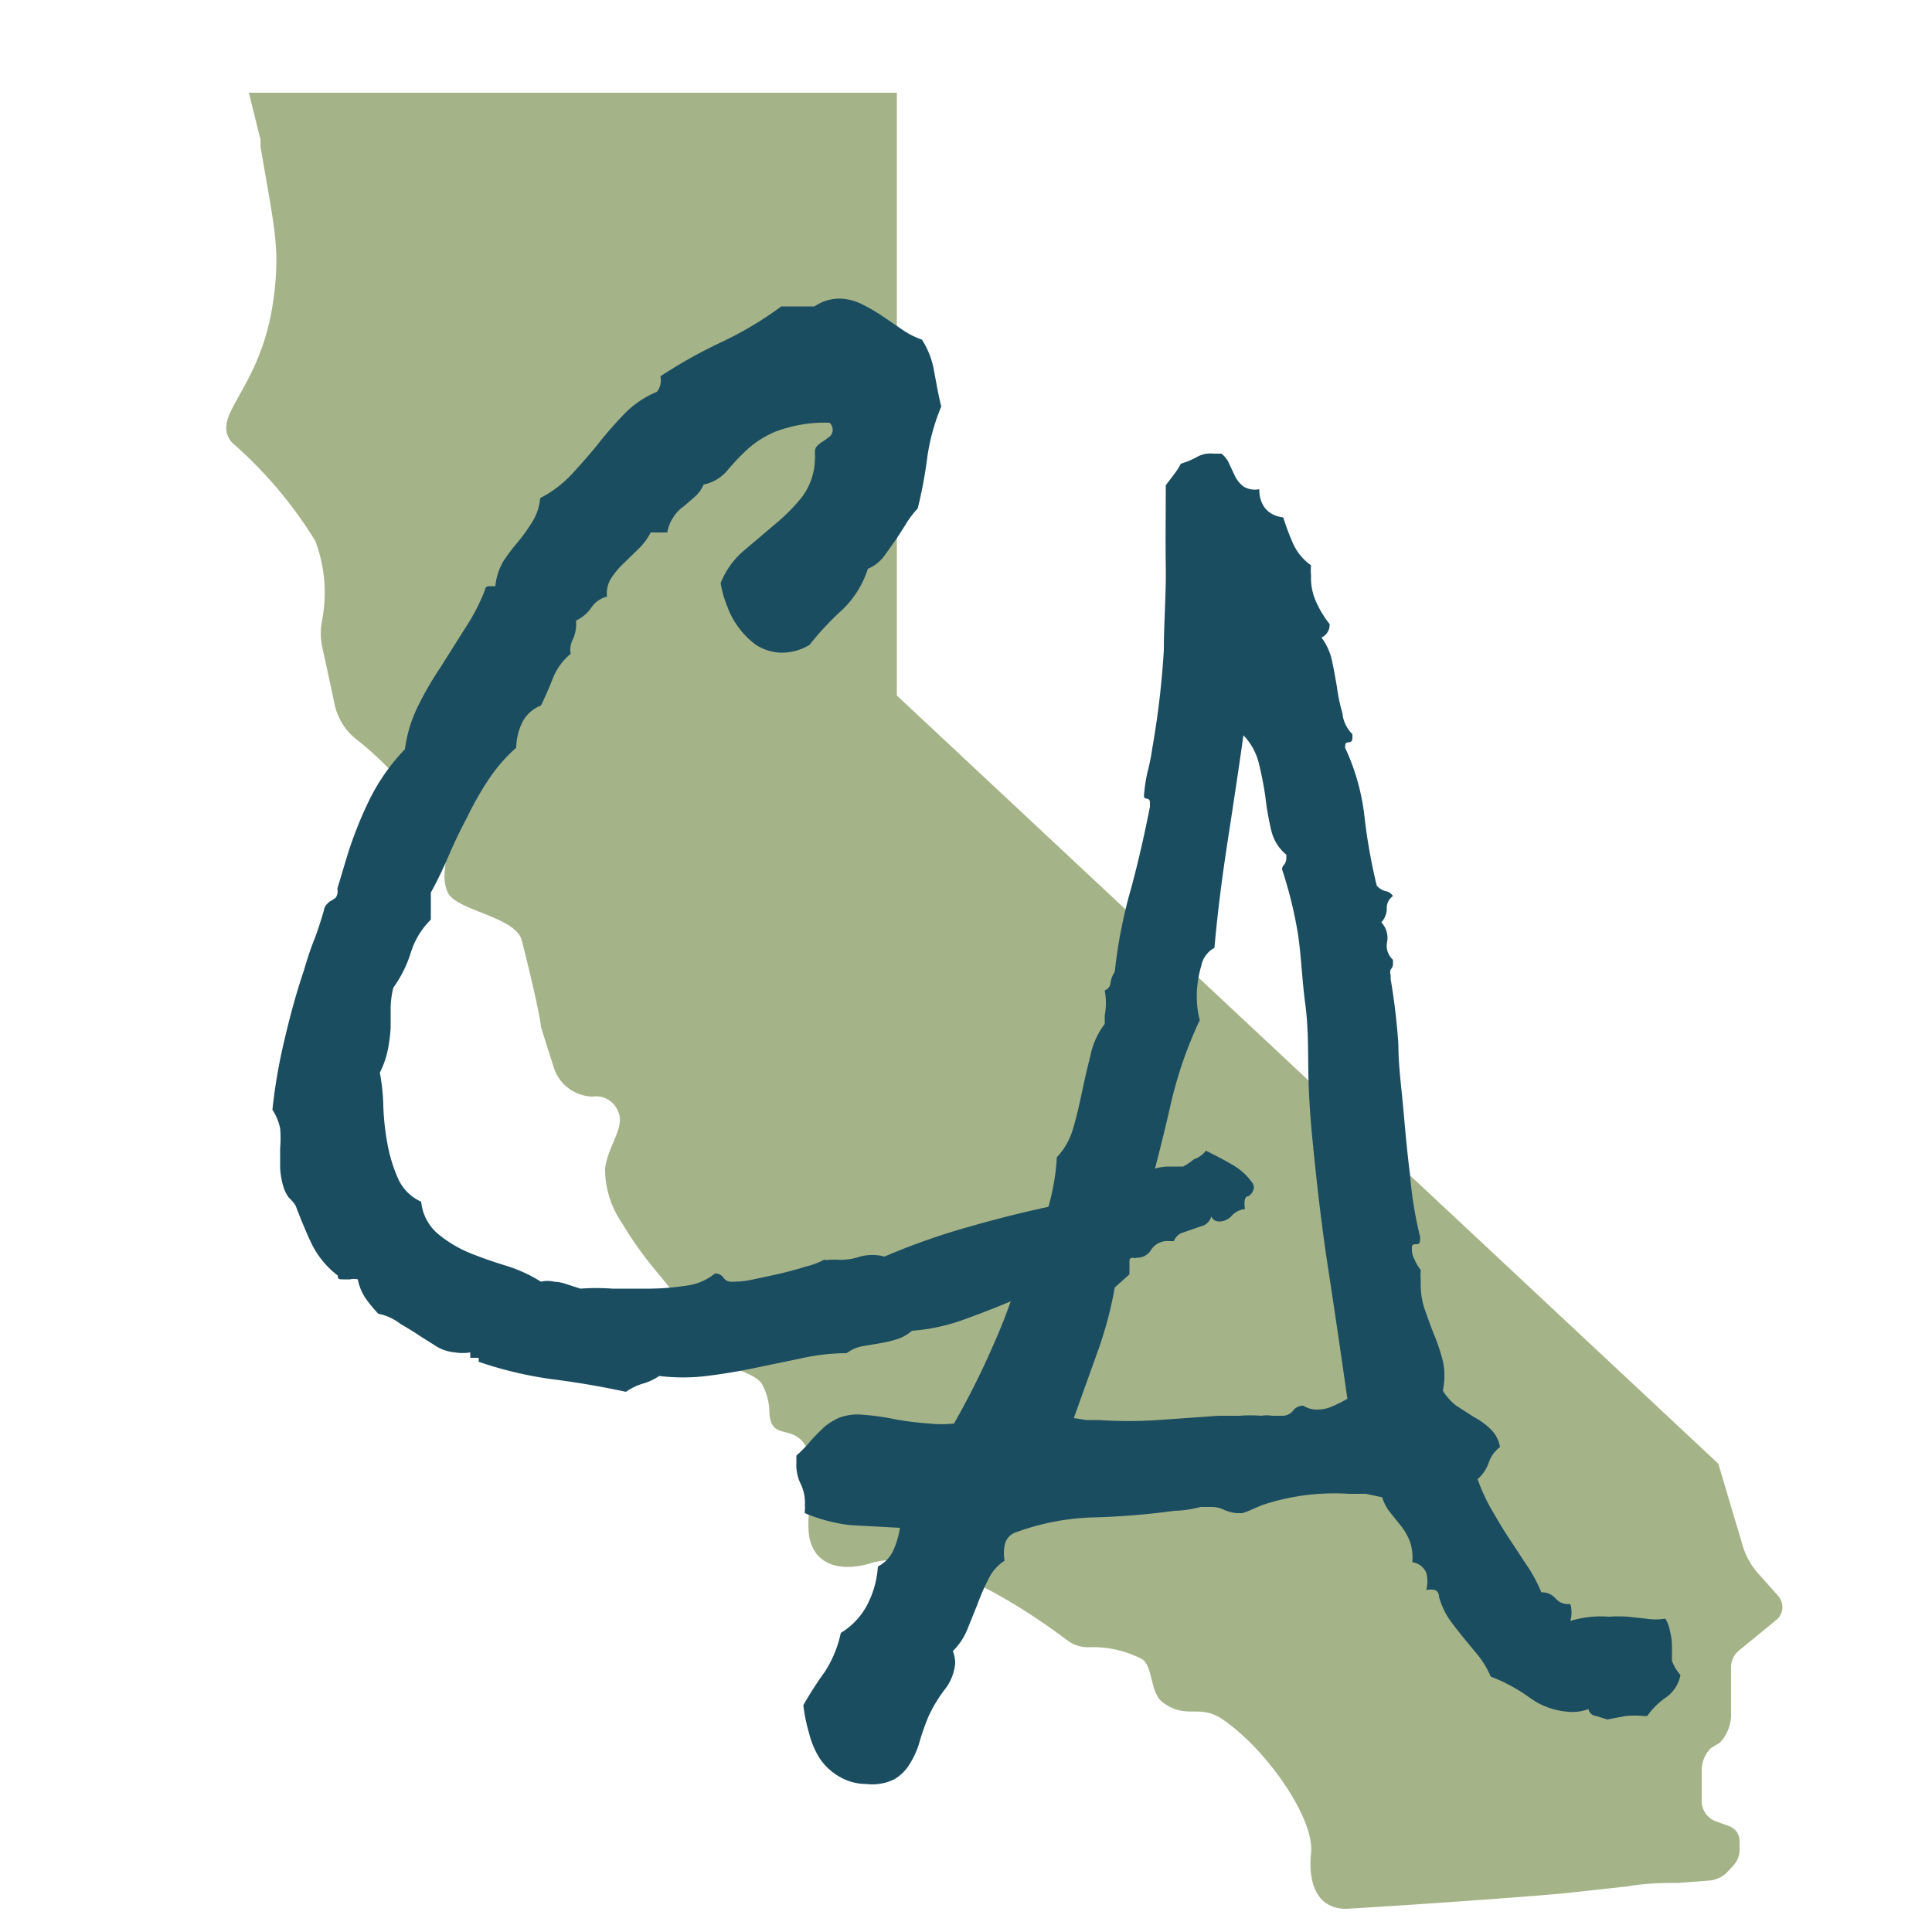 <svg id="Outlined" xmlns="http://www.w3.org/2000/svg" viewBox="0 0 50 50"><defs><style>.cls-1{fill:#a5b388;}.cls-2{fill:#1b4d61;}</style></defs><path class="cls-1" d="M44.28,45.24a.81.81,0,0,0-.24.6l0,.8a.56.56,0,0,0,.35.49l.36.13a.41.41,0,0,1,.27.37v.19a.62.62,0,0,1-.17.47l-.13.14a.74.74,0,0,1-.5.24l-.78.06h0c-.35,0-.82,0-1.32.09h0L40.47,49c-1.46.13-4.1.31-5.63.4-.69,0-1-.56-.91-1.45s-1.14-2.66-2.27-3.44c-.61-.43-.95,0-1.55-.44-.37-.24-.25-1-.59-1.15a2.74,2.74,0,0,0-1.34-.29.87.87,0,0,1-.56-.18c-.85-.64-3.45-2.47-5.07-2-.6.19-1.36.17-1.58-.56-.17-.58.18-1.78-.06-2.35-.34-.78-1-.16-1-1.06a1.6,1.6,0,0,0-.2-.68c-.3-.38-1.22-.41-1.43-.89-.74-1.66-1.29-1.76-2.19-3.27a2.45,2.45,0,0,1-.43-1.4c.07-.59.54-1.08.33-1.49a.61.61,0,0,0-.66-.37,1.08,1.08,0,0,1-1-.76L14,26.58s0-.27-.49-2.22c-.14-.65-1.72-.78-1.93-1.28s.11-.84-.17-1.34a8.34,8.34,0,0,0-2.14-2.57,1.58,1.58,0,0,1-.61-.94c-.1-.47-.23-1.08-.32-1.48a1.74,1.74,0,0,1,0-.72A3.78,3.78,0,0,0,8.16,14,11,11,0,0,0,6,11.45c-.59-.73.79-1.34,1.09-3.8.16-1.27,0-1.79-.35-3.87a1.13,1.13,0,0,0,0-.18c-.06-.22-.2-.81-.3-1.2H23.21V18L44.47,37.88,45.1,40a1.89,1.89,0,0,0,.41.73l.49.55a.44.44,0,0,1,0,.62l-1,.82a.55.55,0,0,0-.2.42l0,1.25a1.05,1.05,0,0,1-.29.71Z"/><path class="cls-2" d="M32.45,30.71a.28.28,0,0,1-.15.25c-.09,0-.11.15-.08.33a.55.55,0,0,0-.34.17.42.42,0,0,1-.35.15.2.2,0,0,1-.18-.13.37.37,0,0,1-.19.23l-.29.1-.29.1a.37.37,0,0,0-.2.21h-.12a.51.51,0,0,0-.46.21.42.42,0,0,1-.38.22.13.13,0,0,1-.1,0c-.08,0-.11.06-.1.15s0,.15-.09.17H29a3.27,3.27,0,0,0-1.29.19c-.44.15-.88.32-1.33.52s-.91.38-1.38.55a5,5,0,0,1-1.4.31,1.07,1.07,0,0,1-.36.21,3,3,0,0,1-.45.11l-.47.08a1,1,0,0,0-.41.18,5.46,5.46,0,0,0-1.2.14l-1.21.25c-.39.08-.8.15-1.21.2a5.06,5.06,0,0,1-1.23,0,1.4,1.4,0,0,1-.43.2,1.56,1.56,0,0,0-.43.21c-.65-.14-1.3-.25-1.94-.33a10.09,10.09,0,0,1-1.88-.45.11.11,0,0,0,0-.1l-.11,0-.1,0s0-.07,0-.14a1.16,1.16,0,0,1-.39,0,1.12,1.12,0,0,1-.46-.14l-.46-.29c-.16-.11-.33-.21-.5-.31A1.35,1.35,0,0,0,9.79,34a4.12,4.12,0,0,1-.33-.4,1.36,1.36,0,0,1-.2-.49.44.44,0,0,0-.2,0H8.88c-.1,0-.14,0-.14-.1a2.33,2.33,0,0,1-.67-.81q-.2-.42-.42-1A1,1,0,0,0,7.48,31a.87.87,0,0,1-.14-.27,2.1,2.1,0,0,1-.09-.5v-.52a2.92,2.92,0,0,0,0-.51,1.44,1.44,0,0,0-.2-.48,14.12,14.12,0,0,1,.31-1.8c.14-.6.3-1.2.5-1.79.08-.27.16-.53.26-.78s.18-.51.26-.78a.31.31,0,0,1,.1-.19.33.33,0,0,1,.11-.08l.1-.07A.3.3,0,0,0,8.73,23l.24-.8a10.15,10.15,0,0,1,.59-1.5,5.17,5.17,0,0,1,.92-1.31,3.55,3.55,0,0,1,.34-1.12,8.61,8.61,0,0,1,.58-1l.63-1a5.14,5.14,0,0,0,.52-1l0,0a.1.1,0,0,1,.11-.1h.16a1.56,1.56,0,0,1,.21-.65,4.83,4.83,0,0,1,.37-.49,4.54,4.54,0,0,0,.36-.5,1.39,1.39,0,0,0,.22-.64,3,3,0,0,0,.82-.62c.23-.25.45-.5.67-.77a10,10,0,0,1,.68-.78,2.52,2.52,0,0,1,.85-.58.47.47,0,0,0,.09-.4,12.55,12.55,0,0,1,1.59-.89,9.22,9.22,0,0,0,1.54-.92l.86,0a1.13,1.13,0,0,1,.71-.2,1.39,1.39,0,0,1,.55.16,4.27,4.27,0,0,1,.51.3l.5.34a2.05,2.05,0,0,0,.51.26,2.18,2.18,0,0,1,.32.85c.06.31.11.61.18.88A5.38,5.38,0,0,0,24,11.82a11.74,11.74,0,0,1-.25,1.34,2.45,2.45,0,0,0-.31.41c-.09.14-.18.29-.28.43s-.2.29-.3.42a1,1,0,0,1-.4.3,2.53,2.53,0,0,1-.66,1.06,7.52,7.52,0,0,0-.85.91,1.38,1.38,0,0,1-.78.2,1.29,1.29,0,0,1-.59-.19,2.08,2.08,0,0,1-.45-.44,2.11,2.11,0,0,1-.31-.57,2.7,2.7,0,0,1-.17-.6,2.14,2.14,0,0,1,.59-.83l.79-.67a4.9,4.9,0,0,0,.72-.72,1.69,1.69,0,0,0,.34-1,.28.28,0,0,0,0-.09v-.1a.21.21,0,0,1,.08-.16.72.72,0,0,1,.15-.11l.15-.11a.23.23,0,0,0,.08-.17.26.26,0,0,0-.08-.19,3.63,3.63,0,0,0-1.4.23,2.55,2.55,0,0,0-.75.48,6,6,0,0,0-.5.53,1.08,1.08,0,0,1-.61.36.91.91,0,0,1-.22.31l-.29.25a1,1,0,0,0-.27.28,1,1,0,0,0-.16.4l-.43,0a1.59,1.59,0,0,1-.3.41l-.38.37a2.18,2.18,0,0,0-.34.4.72.72,0,0,0-.11.48.69.69,0,0,0-.41.29,1,1,0,0,1-.39.33v.15a1,1,0,0,1-.09.35.55.55,0,0,0-.05.36,1.56,1.56,0,0,0-.46.63c-.1.26-.21.5-.31.71a.89.89,0,0,0-.48.43,1.53,1.53,0,0,0-.16.66,4.19,4.19,0,0,0-.7.8,8.24,8.24,0,0,0-.57,1c-.17.32-.33.65-.48,1s-.3.66-.46.95l0,.7a2.05,2.05,0,0,0-.52.86,3.16,3.16,0,0,1-.45.9,2.32,2.32,0,0,0-.07.52c0,.18,0,.35,0,.53a4.17,4.17,0,0,1-.08.59,2.31,2.31,0,0,1-.2.56,5.17,5.17,0,0,1,.09.86,6.66,6.66,0,0,0,.11,1,4,4,0,0,0,.28.9,1.19,1.19,0,0,0,.59.58,1.25,1.25,0,0,0,.42.82,3.21,3.21,0,0,0,.82.5c.32.13.64.24,1,.35a3.8,3.8,0,0,1,.86.4.74.74,0,0,1,.34,0,1.14,1.14,0,0,1,.34.07l.34.11a5.7,5.7,0,0,1,.83,0c.33,0,.66,0,1,0a6.71,6.71,0,0,0,.93-.08,1.44,1.44,0,0,0,.72-.31.25.25,0,0,1,.22.1.23.23,0,0,0,.22.11,2.23,2.23,0,0,0,.51-.05l.7-.15c.25-.06.48-.12.7-.19a2,2,0,0,0,.48-.18.32.32,0,0,0,.14,0h.17a1.58,1.58,0,0,0,.62-.08,1.22,1.22,0,0,1,.63,0,17.78,17.78,0,0,1,2.29-.8c.77-.22,1.55-.41,2.35-.57a.83.83,0,0,1,.36-.29,3,3,0,0,1,.45-.13,4.1,4.1,0,0,1,.49-.06,3.4,3.4,0,0,0,.46-.08.9.9,0,0,0,.26-.17.94.94,0,0,1,.28-.16,1.51,1.51,0,0,1,.38-.07l.41,0A1.59,1.59,0,0,0,30.9,30a.66.66,0,0,0,.31-.22c.22.11.44.22.66.35a1.61,1.61,0,0,1,.56.51Z"/><path class="cls-2" d="M43.49,43.35a.92.92,0,0,1-.36.57,1.91,1.91,0,0,0-.5.49h-.09a2.43,2.43,0,0,0-.47,0l-.47.09-.29-.09a.22.22,0,0,1-.2-.18,1.17,1.17,0,0,1-.53.07,1.92,1.92,0,0,1-1-.37,4.37,4.37,0,0,0-1-.54,2.41,2.41,0,0,0-.32-.54l-.38-.46c-.12-.15-.25-.31-.37-.48a2,2,0,0,1-.27-.59c0-.1-.06-.16-.11-.17a.47.47,0,0,0-.22,0,.83.83,0,0,0,0-.45.46.46,0,0,0-.36-.27,1.27,1.27,0,0,0-.06-.53,1.55,1.55,0,0,0-.21-.38L36,39.17a1.22,1.22,0,0,1-.23-.42l-.42-.09-.44,0a5.89,5.89,0,0,0-2.24.29l-.26.11a1.72,1.72,0,0,1-.26.1H32a1.09,1.09,0,0,1-.31-.08.74.74,0,0,0-.3-.08l-.16,0-.16,0a2.87,2.87,0,0,1-.68.1,19.24,19.24,0,0,1-2.08.17,6.31,6.31,0,0,0-2,.38A.43.43,0,0,0,26,40a1,1,0,0,0,0,.39,1.15,1.15,0,0,0-.42.48,5.36,5.36,0,0,0-.28.64l-.27.67a1.66,1.66,0,0,1-.37.55.87.87,0,0,1,.06.32,1.29,1.29,0,0,1-.29.7,3.7,3.7,0,0,0-.4.67,6.35,6.35,0,0,0-.23.65,2.1,2.1,0,0,1-.25.57,1.15,1.15,0,0,1-.41.41,1.3,1.3,0,0,1-.72.12,1.39,1.39,0,0,1-.73-.21,1.51,1.51,0,0,1-.48-.46,2.2,2.2,0,0,1-.27-.64,4.5,4.5,0,0,1-.15-.73,9.53,9.53,0,0,1,.56-.87,3,3,0,0,0,.41-1,1.87,1.87,0,0,0,.68-.72,2.5,2.5,0,0,0,.28-1,.86.86,0,0,0,.4-.42,2.17,2.17,0,0,0,.17-.58L22,39.47a4.28,4.28,0,0,1-1.17-.31.28.28,0,0,1,0-.09.3.3,0,0,0,0-.1,1.12,1.12,0,0,0-.11-.57,1.12,1.12,0,0,1-.11-.54v-.19a3.3,3.3,0,0,0,.37-.38c.11-.13.23-.24.34-.35a1.67,1.67,0,0,1,.4-.25,1.35,1.35,0,0,1,.56-.08,6.22,6.22,0,0,1,.88.12,8.13,8.13,0,0,0,.88.11,2.91,2.91,0,0,0,.65,0,21.11,21.11,0,0,0,1.06-2.13,13.53,13.53,0,0,0,.76-2.22,3.36,3.36,0,0,0,.34-.54,3.61,3.61,0,0,0,.27-.67,6.36,6.36,0,0,0,.16-.7,5.26,5.26,0,0,0,.07-.63,1.79,1.79,0,0,0,.42-.74c.09-.3.16-.61.23-.94s.14-.64.22-.95a2,2,0,0,1,.37-.82v-.22a1.75,1.75,0,0,0,0-.65.22.22,0,0,0,.15-.2.71.71,0,0,1,.11-.28A12.71,12.71,0,0,1,29.27,23c.19-.7.35-1.41.49-2.12v-.07c0-.08,0-.13-.08-.14s-.08-.05-.07-.13a4.06,4.06,0,0,1,.09-.57,5.25,5.25,0,0,0,.12-.6,22.14,22.14,0,0,0,.3-2.55c0-.71.06-1.42.05-2.13s0-1.41,0-2.13l.21-.28a1.67,1.67,0,0,0,.18-.28,2,2,0,0,0,.41-.17.71.71,0,0,1,.43-.09l.11,0,.1,0a.67.67,0,0,1,.21.28l.15.32a.82.82,0,0,0,.21.25.57.57,0,0,0,.41.07c0,.45.26.69.62.73a6.46,6.46,0,0,0,.26.69,1.38,1.38,0,0,0,.46.55,1.42,1.42,0,0,0,0,.27,1.47,1.47,0,0,0,.12.65,2.65,2.65,0,0,0,.36.6v0a.36.36,0,0,1-.21.35,1.52,1.52,0,0,1,.27.59c.05.23.09.46.13.69a4.4,4.4,0,0,0,.14.67A.89.89,0,0,0,35,19v.07c0,.08,0,.13-.1.14s-.08.06-.09.14a5.68,5.68,0,0,1,.5,1.76,14.52,14.52,0,0,0,.32,1.81.44.44,0,0,0,.22.14.29.29,0,0,1,.2.13.37.37,0,0,0-.16.32.54.54,0,0,1-.14.36.59.59,0,0,1,.15.5.49.49,0,0,0,.15.47v.1a.2.2,0,0,1-.06.15.25.25,0,0,0,0,.15v.1a16.54,16.54,0,0,1,.2,1.69c0,.56.08,1.12.13,1.69s.1,1.12.17,1.67A10.09,10.09,0,0,0,36.75,32a.14.14,0,0,1,0,.07c0,.08,0,.13-.11.13s-.1.05-.1.12a.53.53,0,0,0,.07.28,1.13,1.13,0,0,0,.16.27,1.31,1.31,0,0,0,0,.28,2,2,0,0,0,.09.7c.08.23.16.46.25.68a5.08,5.08,0,0,1,.23.69,1.81,1.81,0,0,1,0,.77,1.44,1.44,0,0,0,.35.39l.45.29a1.88,1.88,0,0,1,.43.31.83.83,0,0,1,.25.47.83.83,0,0,0-.29.4,1,1,0,0,1-.29.43,4.89,4.89,0,0,0,.35.77c.14.24.28.48.43.71l.46.7a3.87,3.87,0,0,1,.41.75.46.46,0,0,1,.37.16.42.42,0,0,0,.38.14.8.8,0,0,1,0,.44,2.71,2.71,0,0,1,1-.11,3.52,3.52,0,0,1,.49,0l.46.05a1.63,1.63,0,0,0,.51,0,.93.93,0,0,1,.12.33,1.57,1.57,0,0,1,.05.37l0,.39A1.15,1.15,0,0,0,43.49,43.35ZM34.87,36.2c-.16-1.11-.32-2.22-.49-3.32s-.3-2.22-.41-3.35c-.06-.59-.1-1.19-.11-1.78s0-1.18-.08-1.77-.1-1.17-.18-1.75a10.89,10.89,0,0,0-.42-1.73v0a.17.17,0,0,1,.05-.12.27.27,0,0,0,.06-.16v-.1a1.15,1.15,0,0,1-.39-.63,7.15,7.15,0,0,1-.15-.85,8.55,8.55,0,0,0-.17-.88,1.59,1.59,0,0,0-.4-.73c-.13.92-.27,1.84-.41,2.75s-.26,1.83-.34,2.75a.67.67,0,0,0-.34.46,3,3,0,0,0-.11.59,2.67,2.67,0,0,0,0,.4,2.3,2.3,0,0,0,.07.42,10.73,10.73,0,0,0-.75,2.17c-.17.75-.36,1.5-.56,2.24a2.8,2.8,0,0,0-.11.31c-.05.17-.1.34-.16.51s-.11.33-.15.46a1.6,1.6,0,0,0-.09.56c0,.11,0,.22,0,.33l-.38.34A10.1,10.1,0,0,1,28.4,35l-.61,1.7.32.05.32,0a11.48,11.48,0,0,0,1.55,0l1.55-.11.55,0a3.53,3.53,0,0,1,.56,0,.9.9,0,0,1,.28,0h.29a.35.35,0,0,0,.26-.14.32.32,0,0,1,.26-.12.68.68,0,0,0,.33.1.94.94,0,0,0,.41-.08A3.62,3.62,0,0,0,34.87,36.2Z"/></svg>